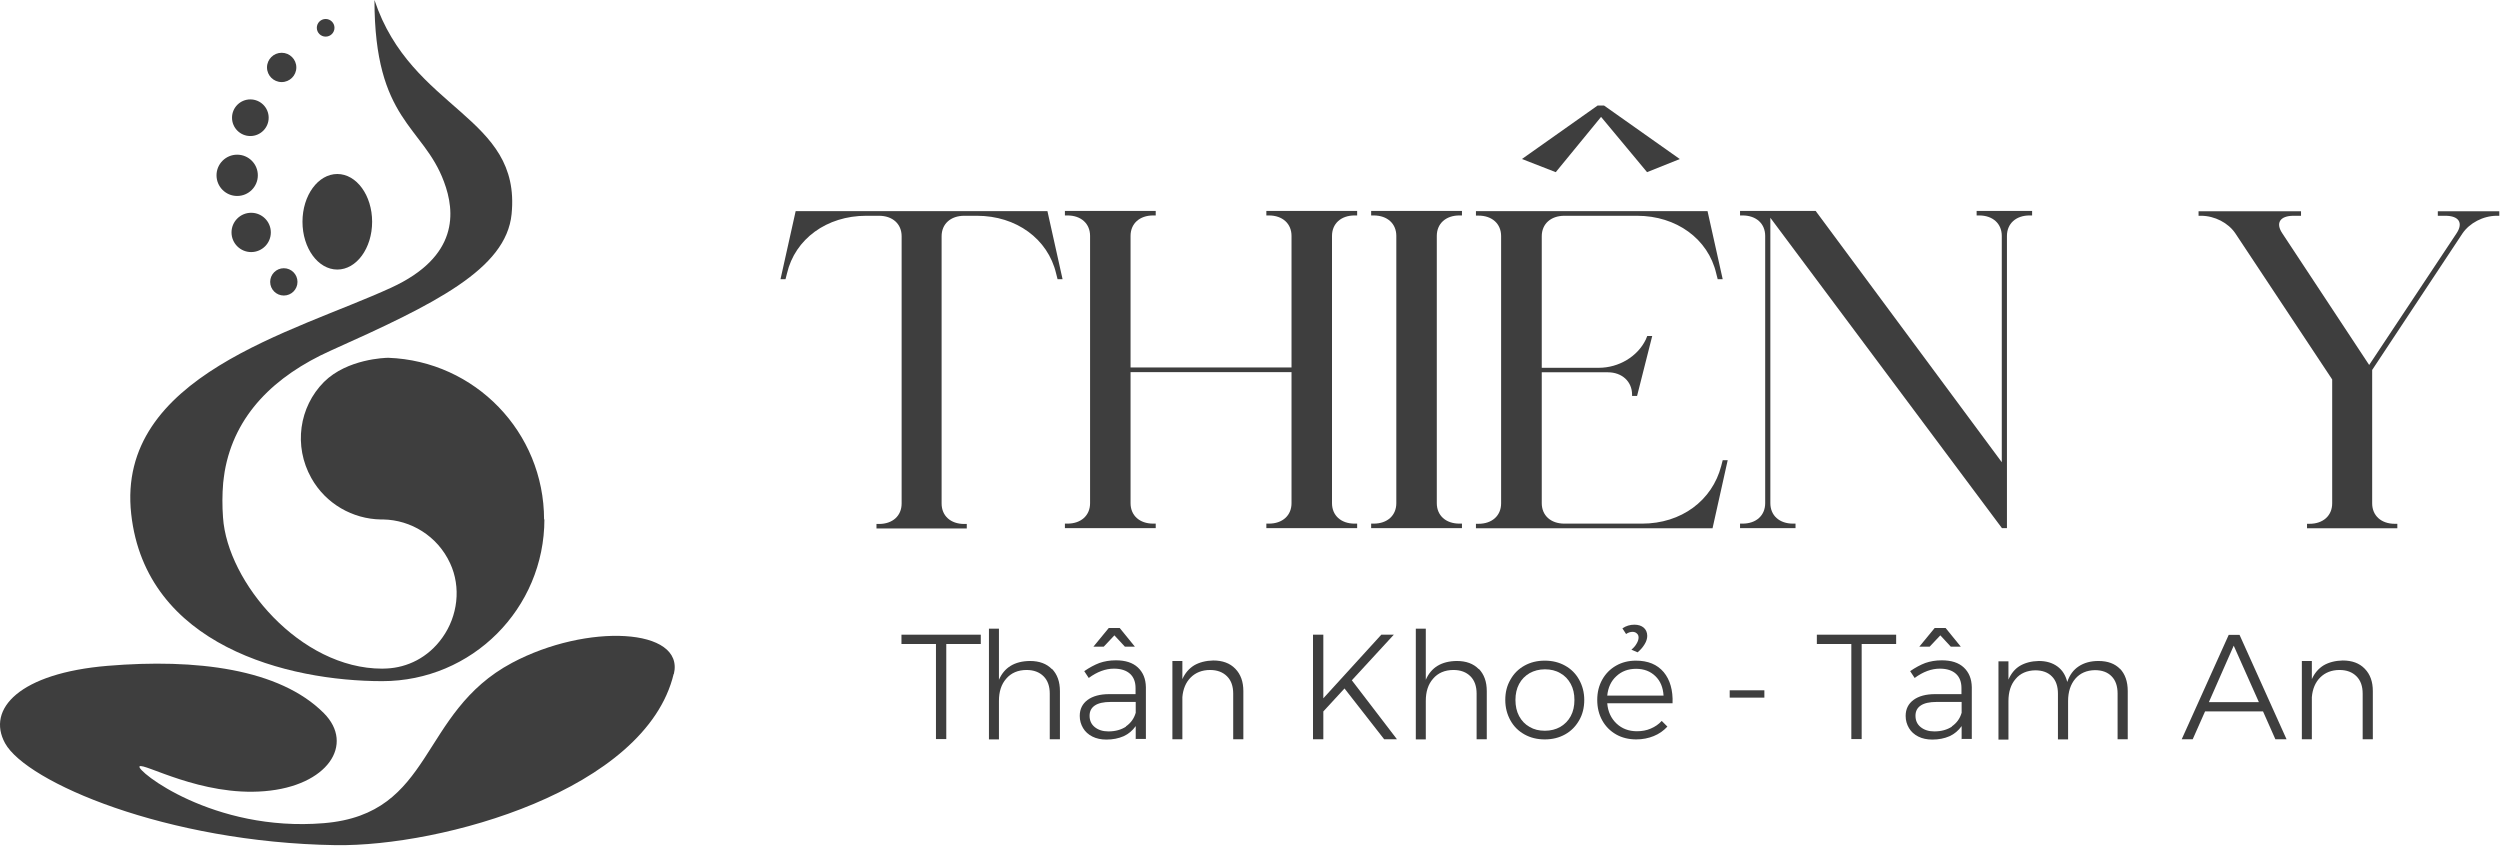 <svg width="135" height="46" viewBox="0 0 135 46" fill="none" xmlns="http://www.w3.org/2000/svg">
<path d="M46.772 11.652C44.648 11.652 42.93 12.902 42.498 14.763L42.417 15.078H42.147L42.966 11.4H56.561L57.379 15.078H57.109L57.029 14.763C56.588 12.902 54.878 11.652 52.755 11.652H52.071C51.333 11.652 50.847 12.093 50.847 12.758V27.188C50.847 27.854 51.333 28.294 52.071 28.294H52.206V28.537H47.33V28.294H47.465C48.202 28.294 48.688 27.854 48.688 27.188V12.758C48.688 12.093 48.202 11.652 47.465 11.652H46.781H46.772Z" fill="#3E3E3E"/>
<path d="M62.409 28.276V28.519H57.505V28.276H57.64C58.378 28.276 58.864 27.836 58.864 27.171V12.74C58.864 12.075 58.378 11.634 57.64 11.634H57.505V11.392H62.409V11.634H62.274C61.536 11.634 61.05 12.075 61.05 12.74V19.843H69.742V12.74C69.742 12.075 69.256 11.634 68.518 11.634H68.383V11.392H73.286V11.634H73.151C72.414 11.634 71.928 12.075 71.928 12.74V27.171C71.928 27.836 72.414 28.276 73.151 28.276H73.286V28.519H68.383V28.276H68.518C69.256 28.276 69.742 27.836 69.742 27.171V20.095H61.05V27.171C61.05 27.836 61.536 28.276 62.274 28.276H62.409Z" fill="#3E3E3E"/>
<path d="M78.946 28.276V28.519H74.042V28.276H74.177C74.915 28.276 75.401 27.836 75.401 27.171V12.74C75.401 12.075 74.915 11.634 74.177 11.634H74.042V11.392H78.946V11.634H78.811C78.073 11.634 77.587 12.075 77.587 12.74V27.171C77.587 27.836 78.073 28.276 78.811 28.276H78.946Z" fill="#3E3E3E"/>
<path d="M83.255 20.095V27.17C83.255 27.836 83.741 28.276 84.479 28.276H88.672C90.795 28.276 92.459 27.026 92.945 25.165L93.026 24.851H93.296L92.477 28.528H79.701V28.285H79.836C80.574 28.285 81.06 27.845 81.06 27.179V12.749C81.06 12.084 80.574 11.643 79.836 11.643H79.701V11.4H92.207L93.026 15.078H92.756L92.675 14.763C92.243 12.902 90.525 11.652 88.402 11.652H84.479C83.741 11.652 83.255 12.093 83.255 12.758V19.861H86.332C87.421 19.861 88.429 19.249 88.87 18.341L88.951 18.143H89.22L88.402 21.38H88.132V21.308C88.132 20.598 87.583 20.104 86.827 20.104H83.255V20.095ZM90.714 8.586L88.942 9.297L86.458 6.312L84.011 9.297L82.185 8.586L86.269 5.7H86.62L90.705 8.586H90.714Z" fill="#3E3E3E"/>
<path d="M96.958 28.276V28.519H93.962V28.276H94.097C94.835 28.276 95.32 27.836 95.32 27.171V12.74C95.32 12.075 94.835 11.634 94.097 11.634H93.962V11.392H98.047L108.096 24.959V12.74C108.096 12.075 107.611 11.634 106.873 11.634H106.738V11.392H109.734V11.634H109.599C108.861 11.634 108.375 12.075 108.375 12.74V28.519H108.105L95.599 11.76V27.171C95.599 27.836 96.085 28.276 96.823 28.276H96.958Z" fill="#3E3E3E"/>
<path d="M127.935 19.708L132.65 12.605C133.028 12.039 132.785 11.652 132.047 11.652H131.642V11.409H134.962V11.652H134.827C134.089 11.652 133.352 12.047 132.974 12.605L128.097 19.977V27.179C128.097 27.844 128.583 28.285 129.321 28.285H129.456V28.528H124.579V28.285H124.714C125.452 28.285 125.938 27.844 125.938 27.179V20.49L120.711 12.605C120.333 12.039 119.595 11.652 118.857 11.652H118.722V11.409H124.255V11.652H123.851C123.113 11.652 122.87 12.047 123.248 12.605L127.935 19.708Z" fill="#3E3E3E"/>
<path d="M36.389 36.395C36.983 33.895 31.684 33.644 27.653 35.792C22.587 38.49 23.478 43.956 17.486 44.451C11.503 44.945 7.328 41.601 7.535 41.385C7.742 41.169 10.873 43.012 14.283 42.724C17.693 42.446 19.169 40.198 17.486 38.508C15.093 36.107 10.576 35.559 5.817 35.954C1.057 36.35 -0.742 38.283 0.274 40.135C1.426 42.23 8.984 45.494 18.116 45.638C23.847 45.727 34.878 42.679 36.38 36.386L36.389 36.395Z" fill="#3E3E3E"/>
<path d="M29.398 28.033C29.398 32.87 25.485 36.782 20.644 36.782C15.543 36.782 7.868 34.867 7.085 27.755C6.258 20.292 15.894 17.937 21.121 15.536C24.783 13.855 24.585 11.436 23.973 9.809C22.848 6.779 20.221 6.545 20.221 0C22.219 6.006 28.157 6.231 27.626 11.562C27.329 14.538 23.478 16.417 17.855 18.935C14.823 20.301 12.664 22.405 12.133 25.462C12.097 25.669 12.079 25.867 12.052 26.073C11.998 26.703 11.998 27.323 12.043 27.944C12.277 31.441 16.209 36.107 20.635 36.107C20.716 36.107 20.806 36.098 20.896 36.098C21.976 36.044 23.109 35.532 23.892 34.426C24.72 33.266 24.909 31.711 24.306 30.416C23.622 28.933 22.174 28.078 20.698 28.051H20.563C19.052 28.024 17.594 27.215 16.811 25.813C15.84 24.078 16.154 21.974 17.495 20.625C18.755 19.375 20.815 19.321 20.968 19.321C25.646 19.492 29.38 23.331 29.38 28.06L29.398 28.033Z" fill="#3E3E3E"/>
<path d="M18.215 14.556C19.253 14.556 20.095 13.401 20.095 11.976C20.095 10.551 19.253 9.396 18.215 9.396C17.176 9.396 16.334 10.551 16.334 11.976C16.334 13.401 17.176 14.556 18.215 14.556Z" fill="#3E3E3E"/>
<path d="M15.327 15.959C15.734 15.959 16.064 15.629 16.064 15.222C16.064 14.815 15.734 14.484 15.327 14.484C14.919 14.484 14.589 14.815 14.589 15.222C14.589 15.629 14.919 15.959 15.327 15.959Z" fill="#3E3E3E"/>
<path d="M13.563 13.612C14.15 13.612 14.625 13.137 14.625 12.551C14.625 11.965 14.15 11.49 13.563 11.49C12.977 11.49 12.502 11.965 12.502 12.551C12.502 13.137 12.977 13.612 13.563 13.612Z" fill="#3E3E3E"/>
<path d="M12.807 10.582C13.424 10.582 13.923 10.083 13.923 9.467C13.923 8.852 13.424 8.353 12.807 8.353C12.191 8.353 11.692 8.852 11.692 9.467C11.692 10.083 12.191 10.582 12.807 10.582Z" fill="#3E3E3E"/>
<path d="M13.518 7.346C14.065 7.346 14.508 6.903 14.508 6.357C14.508 5.81 14.065 5.368 13.518 5.368C12.972 5.368 12.529 5.81 12.529 6.357C12.529 6.903 12.972 7.346 13.518 7.346Z" fill="#3E3E3E"/>
<path d="M15.21 4.432C15.647 4.432 16.002 4.078 16.002 3.641C16.002 3.204 15.647 2.85 15.21 2.85C14.773 2.85 14.418 3.204 14.418 3.641C14.418 4.078 14.773 4.432 15.21 4.432Z" fill="#3E3E3E"/>
<path d="M17.585 1.978C17.848 1.978 18.062 1.765 18.062 1.501C18.062 1.238 17.848 1.025 17.585 1.025C17.322 1.025 17.108 1.238 17.108 1.501C17.108 1.765 17.322 1.978 17.585 1.978Z" fill="#3E3E3E"/>
<path d="M48.679 34.273H52.962V34.776H51.099V39.91H50.542V34.776H48.679V34.273Z" fill="#3E3E3E"/>
<path d="M56.804 36.116C57.092 36.413 57.236 36.808 57.236 37.321V39.919H56.687V37.456C56.687 37.06 56.579 36.745 56.354 36.521C56.129 36.296 55.823 36.179 55.436 36.179C54.968 36.179 54.599 36.341 54.338 36.647C54.069 36.952 53.943 37.348 53.943 37.851V39.928H53.403V33.949H53.943V36.709C54.23 36.044 54.788 35.702 55.616 35.693C56.12 35.693 56.516 35.837 56.804 36.134V36.116Z" fill="#3E3E3E"/>
<path d="M61.329 39.919V39.209C61.158 39.452 60.933 39.64 60.672 39.757C60.403 39.874 60.097 39.937 59.746 39.937C59.458 39.937 59.206 39.883 58.99 39.775C58.774 39.667 58.603 39.514 58.486 39.317C58.369 39.119 58.306 38.903 58.306 38.66C58.306 38.292 58.45 38.004 58.729 37.797C59.008 37.59 59.404 37.483 59.899 37.483H61.32V37.159C61.32 36.826 61.221 36.565 61.023 36.386C60.825 36.206 60.537 36.107 60.151 36.107C59.701 36.107 59.242 36.278 58.792 36.61L58.549 36.242C58.837 36.044 59.107 35.9 59.368 35.801C59.629 35.711 59.917 35.657 60.258 35.657C60.771 35.657 61.167 35.783 61.446 36.044C61.725 36.305 61.869 36.655 61.878 37.105V39.901H61.356L61.329 39.919ZM60.798 39.227C61.059 39.047 61.239 38.804 61.329 38.489V37.905H59.971C59.602 37.905 59.314 37.968 59.125 38.094C58.936 38.22 58.837 38.4 58.837 38.651C58.837 38.903 58.927 39.11 59.116 39.263C59.305 39.416 59.548 39.496 59.854 39.496C60.231 39.496 60.546 39.407 60.807 39.236L60.798 39.227ZM61.302 34.92H60.744L60.178 34.309L59.602 34.92H59.044L59.872 33.913H60.465L61.284 34.92H61.302Z" fill="#3E3E3E"/>
<path d="M66.71 36.116C66.997 36.413 67.141 36.808 67.141 37.321V39.919H66.593V37.456C66.593 37.06 66.485 36.745 66.26 36.521C66.035 36.296 65.729 36.179 65.342 36.179C64.91 36.179 64.559 36.323 64.298 36.584C64.037 36.844 63.884 37.204 63.848 37.645V39.919H63.309V35.694H63.848V36.673C63.992 36.35 64.208 36.098 64.487 35.927C64.766 35.765 65.117 35.675 65.513 35.666C66.017 35.666 66.413 35.81 66.701 36.107L66.71 36.116Z" fill="#3E3E3E"/>
<path d="M75.428 39.919H74.744L72.603 37.177L71.46 38.418V39.919H70.902V34.273H71.46V37.708L74.591 34.273H75.266L72.999 36.736L75.428 39.91V39.919Z" fill="#3E3E3E"/>
<path d="M79.854 36.116C80.142 36.413 80.286 36.808 80.286 37.321V39.919H79.737V37.456C79.737 37.06 79.629 36.745 79.405 36.521C79.18 36.296 78.874 36.179 78.487 36.179C78.019 36.179 77.65 36.341 77.389 36.647C77.119 36.952 76.993 37.348 76.993 37.851V39.928H76.454V33.949H76.993V36.709C77.281 36.044 77.839 35.702 78.667 35.693C79.171 35.693 79.567 35.837 79.854 36.134V36.116Z" fill="#3E3E3E"/>
<path d="M84.515 35.945C84.839 36.125 85.091 36.377 85.271 36.7C85.451 37.024 85.55 37.384 85.55 37.797C85.55 38.211 85.46 38.579 85.271 38.903C85.082 39.227 84.839 39.478 84.515 39.658C84.191 39.838 83.831 39.928 83.417 39.928C83.003 39.928 82.644 39.838 82.32 39.658C81.996 39.478 81.744 39.227 81.564 38.903C81.384 38.579 81.285 38.211 81.285 37.797C81.285 37.384 81.375 37.024 81.564 36.7C81.744 36.377 81.996 36.125 82.32 35.945C82.644 35.765 83.003 35.675 83.417 35.675C83.831 35.675 84.191 35.765 84.515 35.945ZM82.599 36.35C82.356 36.493 82.167 36.682 82.032 36.934C81.897 37.186 81.834 37.474 81.834 37.797C81.834 38.121 81.897 38.417 82.032 38.669C82.167 38.921 82.356 39.119 82.599 39.254C82.841 39.398 83.111 39.46 83.426 39.46C83.741 39.46 84.011 39.389 84.254 39.254C84.497 39.11 84.686 38.921 84.821 38.669C84.956 38.417 85.019 38.13 85.019 37.797C85.019 37.465 84.956 37.186 84.821 36.934C84.686 36.682 84.497 36.484 84.254 36.35C84.011 36.206 83.732 36.143 83.426 36.143C83.12 36.143 82.841 36.215 82.599 36.35Z" fill="#3E3E3E"/>
<path d="M89.841 36.296C90.183 36.709 90.345 37.276 90.318 37.977H86.791C86.827 38.427 86.998 38.795 87.295 39.074C87.592 39.353 87.961 39.487 88.393 39.487C88.663 39.487 88.915 39.443 89.139 39.344C89.373 39.245 89.571 39.11 89.733 38.93L90.039 39.236C89.832 39.461 89.589 39.631 89.301 39.748C89.013 39.865 88.699 39.928 88.357 39.928C87.952 39.928 87.583 39.838 87.268 39.658C86.953 39.478 86.701 39.227 86.521 38.903C86.341 38.58 86.251 38.211 86.251 37.797C86.251 37.384 86.341 37.024 86.521 36.7C86.701 36.377 86.953 36.125 87.268 35.945C87.583 35.765 87.943 35.675 88.339 35.675C88.996 35.675 89.49 35.882 89.841 36.296ZM89.832 37.563C89.805 37.123 89.661 36.772 89.391 36.512C89.121 36.251 88.779 36.116 88.348 36.116C87.916 36.116 87.565 36.251 87.286 36.512C86.998 36.772 86.836 37.123 86.791 37.563H89.832ZM88.753 33.886C88.879 33.994 88.951 34.147 88.951 34.336C88.951 34.48 88.906 34.633 88.806 34.794C88.708 34.956 88.582 35.1 88.429 35.226L88.096 35.082C88.213 34.983 88.312 34.875 88.375 34.758C88.447 34.642 88.483 34.525 88.483 34.426C88.483 34.336 88.456 34.264 88.393 34.21C88.33 34.147 88.249 34.12 88.159 34.12C88.042 34.12 87.925 34.156 87.808 34.237L87.61 33.931C87.808 33.796 88.024 33.733 88.258 33.733C88.465 33.733 88.636 33.787 88.762 33.895L88.753 33.886Z" fill="#3E3E3E"/>
<path d="M93.404 37.276H95.276V37.672H93.404V37.276Z" fill="#3E3E3E"/>
<path d="M98.11 34.273H102.392V34.776H100.53V39.91H99.972V34.776H98.11V34.273Z" fill="#3E3E3E"/>
<path d="M105.928 39.919V39.209C105.757 39.452 105.532 39.64 105.271 39.757C105.001 39.874 104.696 39.937 104.345 39.937C104.057 39.937 103.805 39.883 103.589 39.775C103.373 39.667 103.202 39.514 103.085 39.317C102.968 39.119 102.905 38.903 102.905 38.66C102.905 38.292 103.049 38.004 103.328 37.797C103.607 37.59 104.003 37.483 104.498 37.483H105.919V37.159C105.919 36.826 105.82 36.565 105.622 36.386C105.424 36.206 105.136 36.107 104.75 36.107C104.3 36.107 103.841 36.278 103.391 36.61L103.148 36.242C103.436 36.044 103.706 35.9 103.967 35.801C104.228 35.711 104.516 35.657 104.858 35.657C105.37 35.657 105.766 35.783 106.045 36.044C106.324 36.305 106.468 36.655 106.477 37.105V39.901H105.955L105.928 39.919ZM105.397 39.227C105.658 39.047 105.838 38.804 105.928 38.489V37.905H104.57C104.201 37.905 103.913 37.968 103.724 38.094C103.535 38.22 103.436 38.4 103.436 38.651C103.436 38.903 103.526 39.11 103.715 39.263C103.904 39.416 104.147 39.496 104.453 39.496C104.831 39.496 105.145 39.407 105.406 39.236L105.397 39.227ZM105.901 34.92H105.343L104.777 34.309L104.201 34.92H103.643L104.471 33.913H105.064L105.883 34.92H105.901Z" fill="#3E3E3E"/>
<path d="M114.476 36.107C114.754 36.395 114.898 36.799 114.898 37.321V39.919H114.35V37.456C114.35 37.051 114.242 36.736 114.026 36.52C113.81 36.296 113.504 36.188 113.126 36.188C112.676 36.197 112.325 36.35 112.064 36.655C111.812 36.952 111.677 37.357 111.677 37.851V39.928H111.129V37.465C111.129 37.06 111.021 36.745 110.805 36.529C110.589 36.305 110.283 36.197 109.905 36.197C109.455 36.206 109.095 36.359 108.843 36.664C108.582 36.961 108.456 37.366 108.456 37.86V39.937H107.917V35.711H108.456V36.7C108.6 36.368 108.807 36.116 109.077 35.954C109.356 35.792 109.689 35.702 110.094 35.693C110.499 35.693 110.832 35.792 111.102 35.99C111.372 36.188 111.542 36.467 111.632 36.826C111.758 36.449 111.965 36.17 112.253 35.981C112.541 35.792 112.892 35.693 113.315 35.693C113.819 35.693 114.206 35.837 114.485 36.125L114.476 36.107Z" fill="#3E3E3E"/>
<path d="M122.87 39.919L122.204 38.417H119.073L118.407 39.919H117.813L120.351 34.282H120.935L123.473 39.919H122.87ZM119.289 37.914H121.979L120.621 34.866L119.28 37.914H119.289Z" fill="#3E3E3E"/>
<path d="M127.701 36.116C127.989 36.413 128.133 36.808 128.133 37.321V39.919H127.584V37.456C127.584 37.06 127.476 36.745 127.251 36.521C127.027 36.296 126.721 36.179 126.334 36.179C125.902 36.179 125.551 36.323 125.29 36.584C125.029 36.844 124.876 37.204 124.84 37.645V39.919H124.3V35.694H124.84V36.673C124.984 36.35 125.2 36.098 125.479 35.927C125.758 35.765 126.109 35.675 126.505 35.666C127.009 35.666 127.404 35.81 127.692 36.107L127.701 36.116Z" fill="#3E3E3E"/>
</svg>
